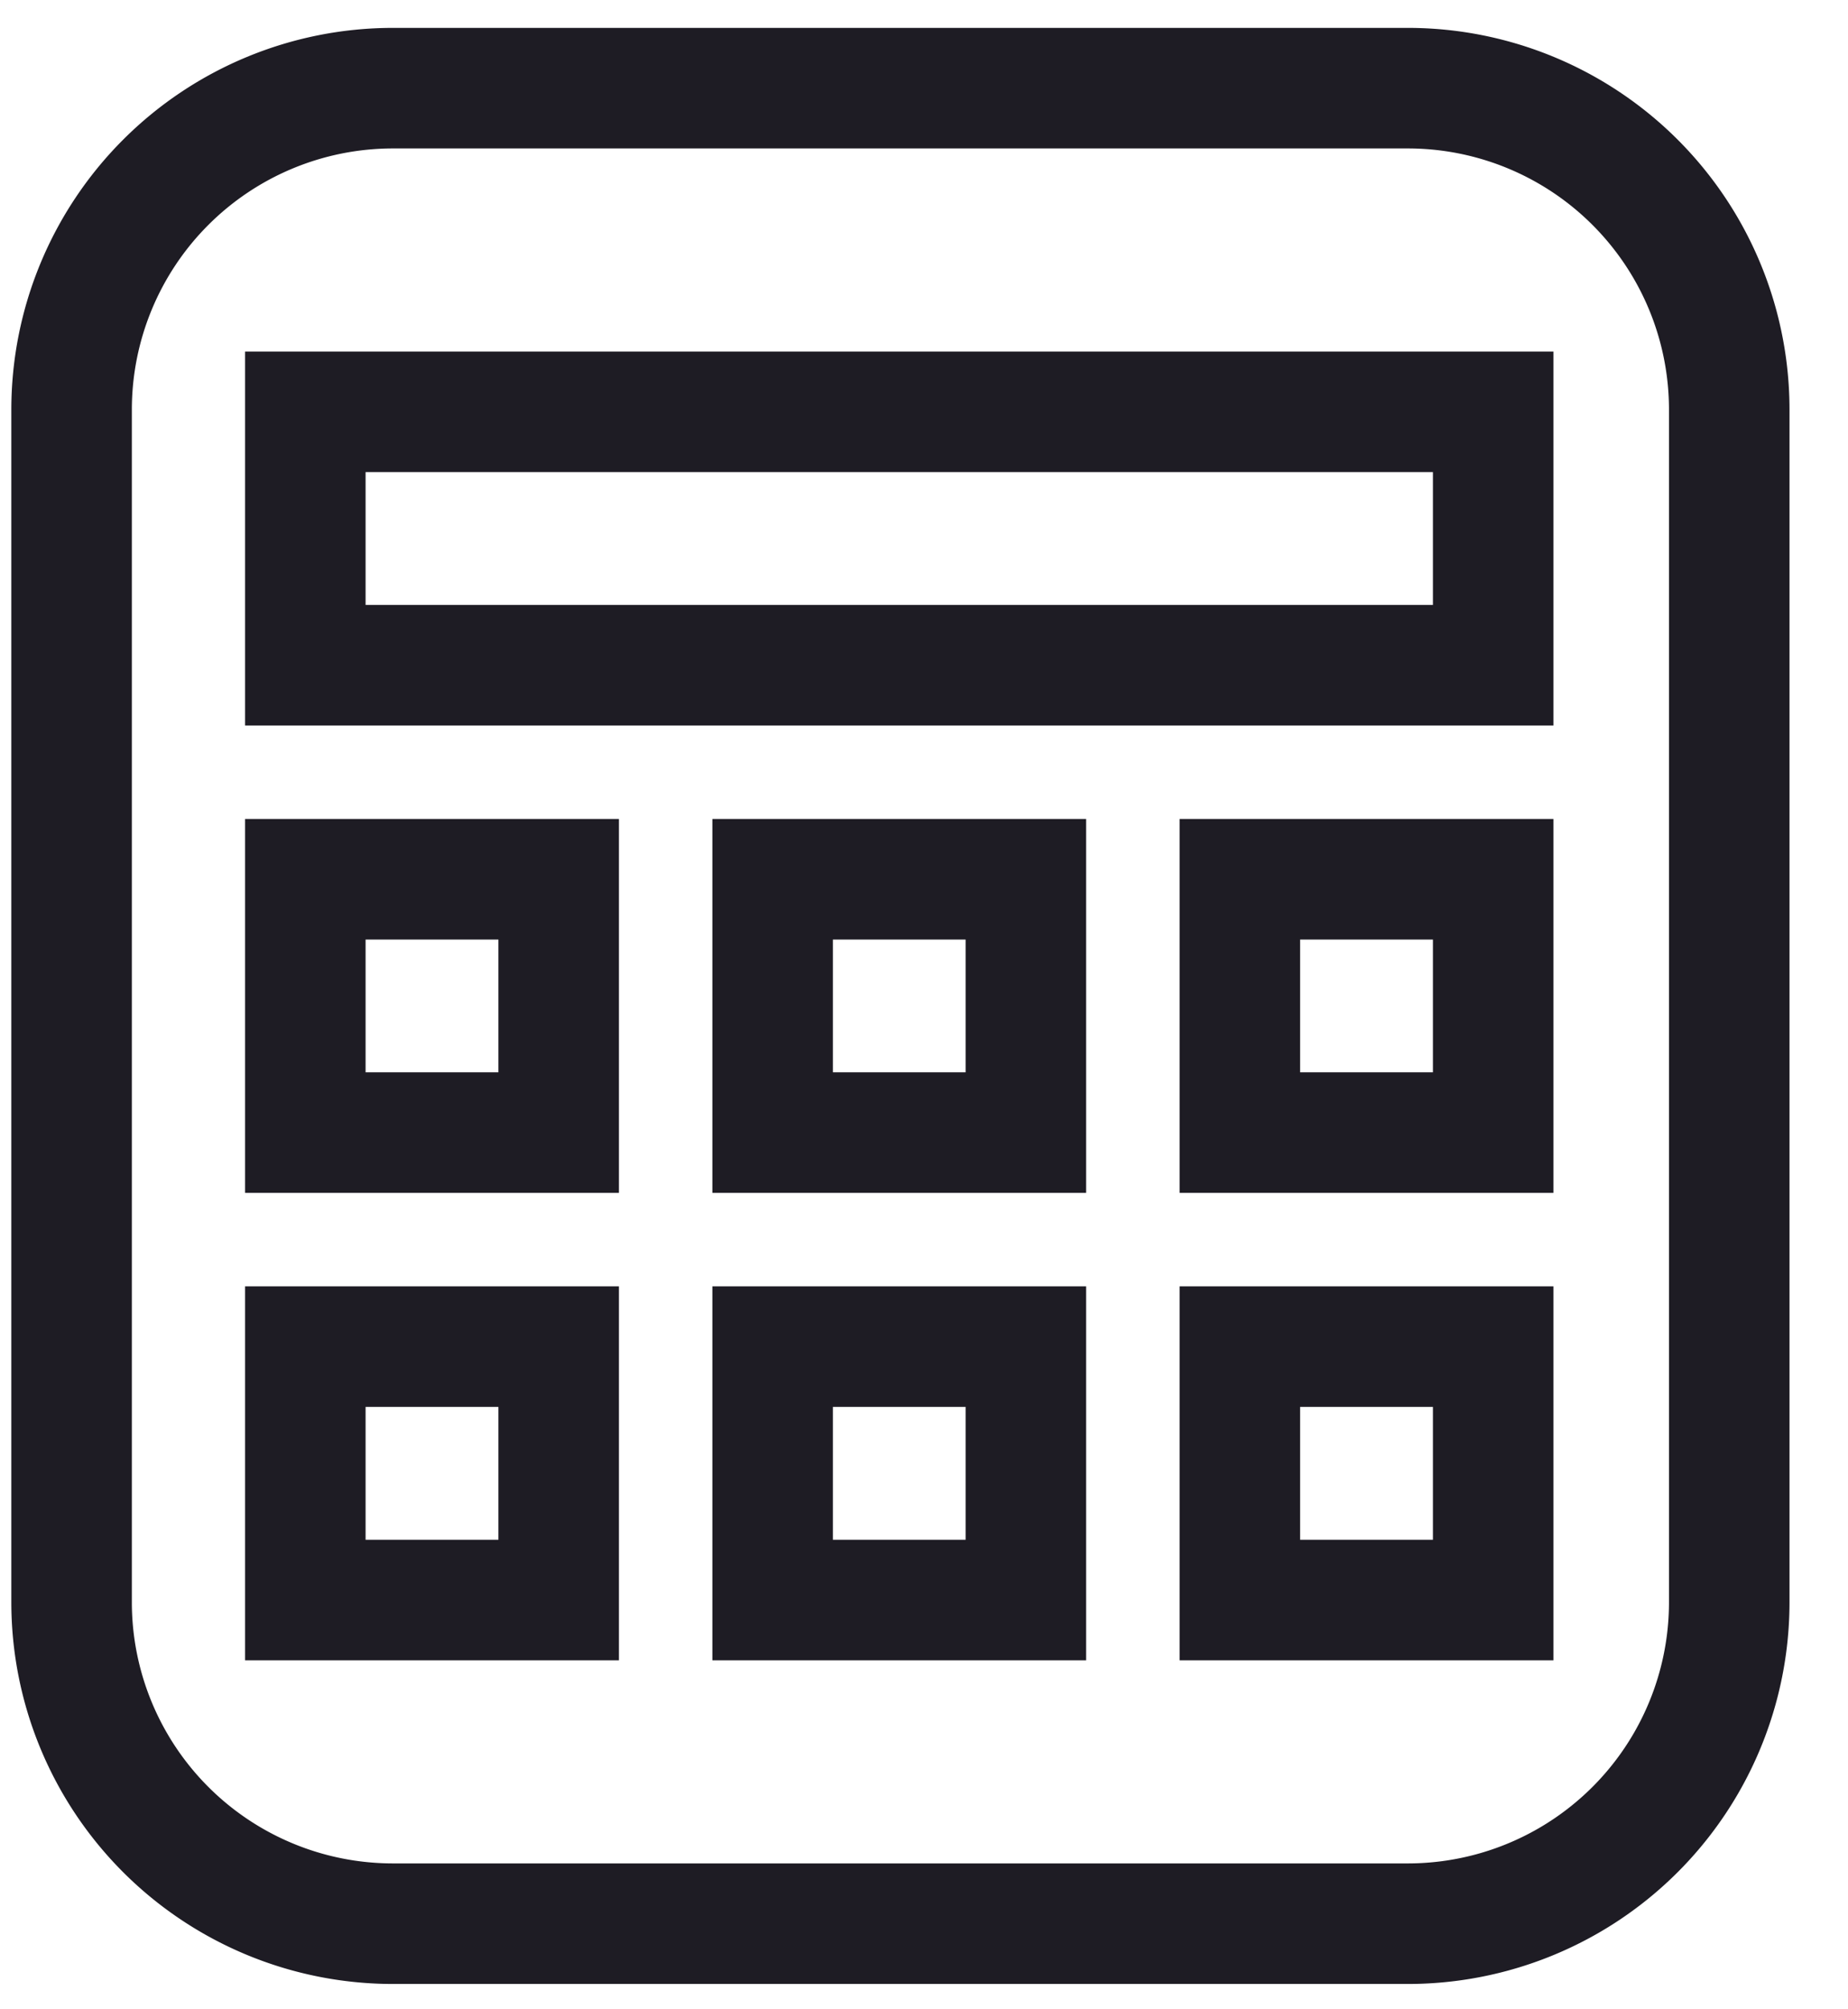 <svg xmlns="http://www.w3.org/2000/svg" width="23" height="25" viewBox="0 0 23 25"><defs><clipPath id="wc9ga"><path fill="#fff" d="M3.05 4.374h16.284v4.653H3.05z"/></clipPath><clipPath id="wc9gb"><path fill="#fff" d="M3.05 14.842V10.19h4.653v4.652z"/></clipPath><clipPath id="wc9gc"><path fill="#fff" d="M3.05 20.658v-4.653h4.653v4.653z"/></clipPath><clipPath id="wc9gd"><path fill="#fff" d="M8.866 14.842V10.19h4.652v4.652z"/></clipPath><clipPath id="wc9ge"><path fill="#fff" d="M8.866 20.658v-4.653h4.652v4.653z"/></clipPath><clipPath id="wc9gf"><path fill="#fff" d="M14.681 14.842V10.19h4.653v4.652z"/></clipPath><clipPath id="wc9gg"><path fill="#fff" d="M14.681 20.658v-4.653h4.653v4.653z"/></clipPath></defs><g><g><g><path fill="none" stroke="#1e1c24" stroke-miterlimit="20" stroke-width="1.5" d="M4.891 23.935a4 4 0 0 1-4-4V5.097a4 4 0 0 1 4-4h12.631a4 4 0 0 1 4 4v14.838a4 4 0 0 1-4 4z"/></g><g><path fill="none" stroke="#1e1c24" stroke-miterlimit="20" stroke-width="3" d="M3.05 4.374v0h16.284v4.653H3.05v0z" clip-path="url(&quot;#wc9ga&quot;)"/></g><g><path fill="none" stroke="#1e1c24" stroke-miterlimit="20" stroke-width="3" d="M3.05 14.842v0-4.652 0h4.653v4.652z" clip-path="url(&quot;#wc9gb&quot;)"/></g><g><path fill="none" stroke="#1e1c24" stroke-miterlimit="20" stroke-width="3" d="M3.05 20.658v0-4.653 0h4.653v4.653z" clip-path="url(&quot;#wc9gc&quot;)"/></g><g><path fill="none" stroke="#1e1c24" stroke-miterlimit="20" stroke-width="3" d="M8.866 14.842v0-4.652 0h4.652v4.652z" clip-path="url(&quot;#wc9gd&quot;)"/></g><g><path fill="none" stroke="#1e1c24" stroke-miterlimit="20" stroke-width="3" d="M8.866 20.658v0-4.653 0h4.652v4.653z" clip-path="url(&quot;#wc9ge&quot;)"/></g><g><path fill="none" stroke="#1e1c24" stroke-miterlimit="20" stroke-width="3" d="M14.681 14.842v0-4.652 0h4.653v4.652z" clip-path="url(&quot;#wc9gf&quot;)"/></g><g><path fill="none" stroke="#1e1c24" stroke-miterlimit="20" stroke-width="3" d="M14.681 20.658v0-4.653 0h4.653v4.653z" clip-path="url(&quot;#wc9gg&quot;)"/></g></g></g></svg>